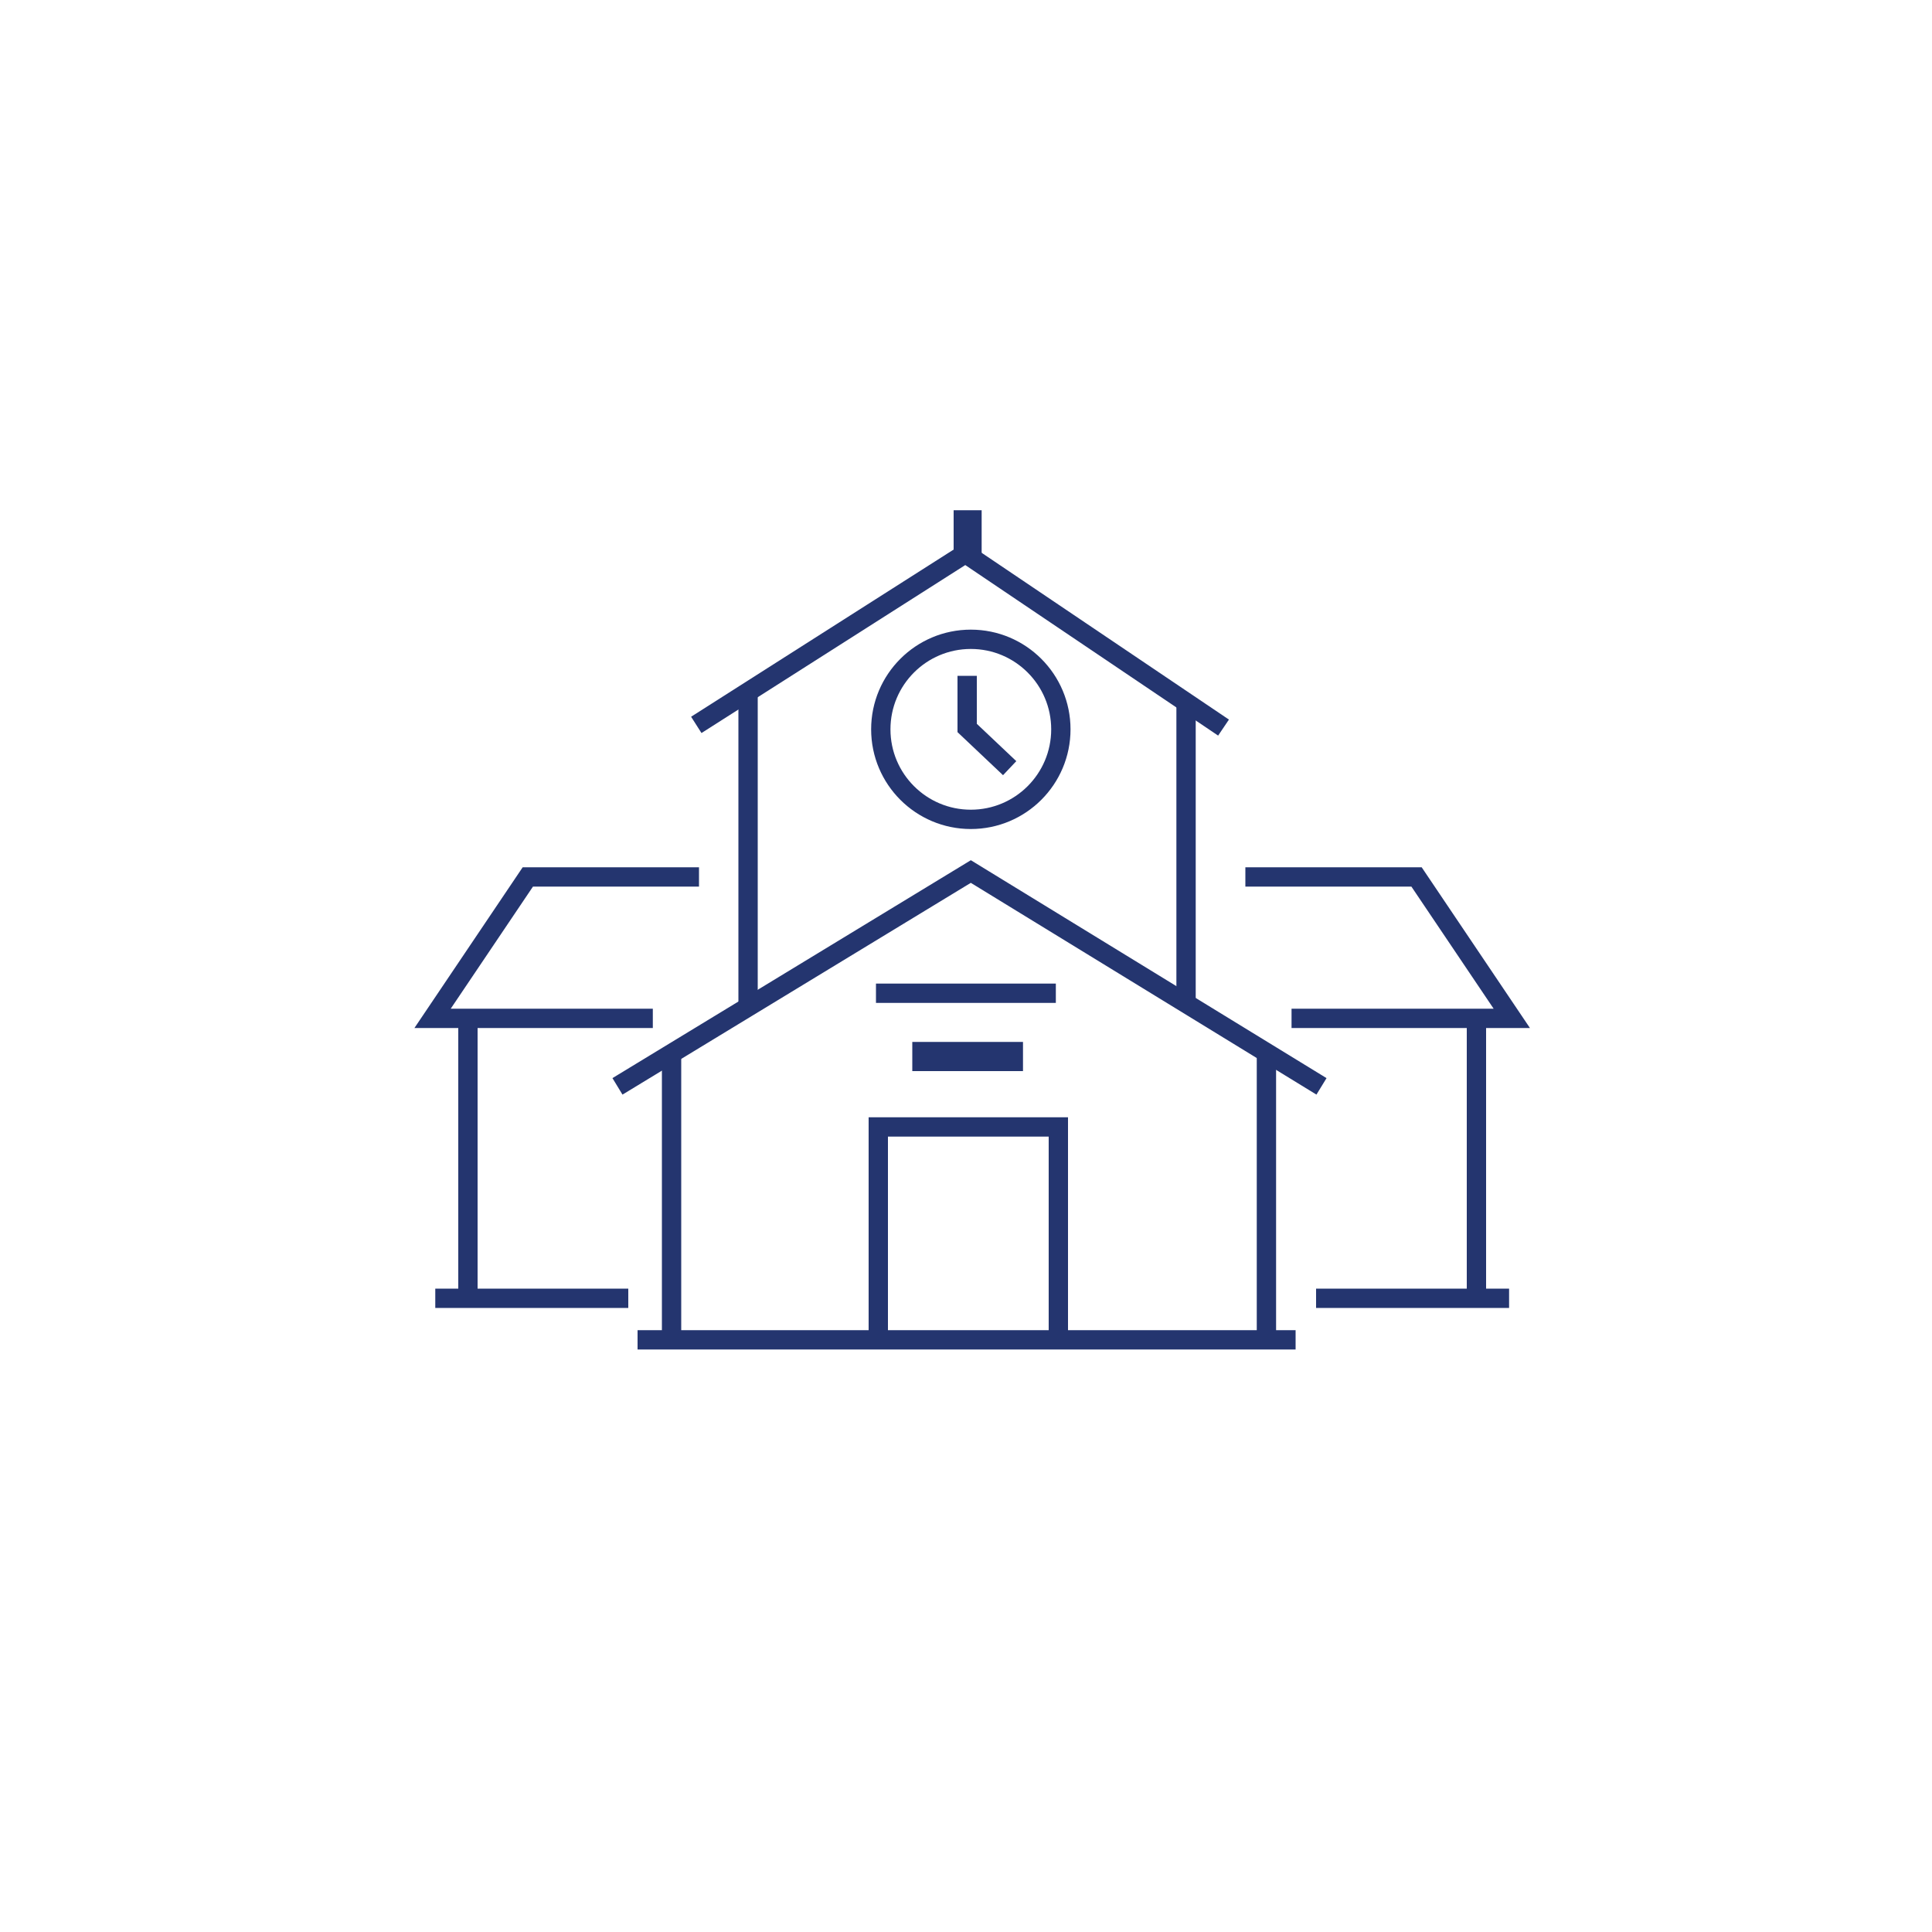 <?xml version="1.0" encoding="UTF-8"?>
<svg id="a" xmlns="http://www.w3.org/2000/svg" viewBox="0 0 100 100">
  <polyline points="31.96 56.23 50.25 45.11 68.4 56.23" fill="none" stroke="#24356f" stroke-miterlimit="10" />
  <polyline points="63.33 37.66 49.97 28.65 36.04 37.52" fill="none" stroke="#24356f" stroke-miterlimit="10" />
  <polyline points="64.46 45.39 73.32 45.39 78.25 52.71 66.85 52.71" fill="none" stroke="#24356f" stroke-miterlimit="10" />
  <line x1="76.42" y1="52.85" x2="76.42" y2="67.34" fill="none" stroke="#24356f" stroke-miterlimit="10" />
  <line x1="68.12" y1="67.2" x2="78.11" y2="67.2" fill="none" stroke="#24356f" stroke-miterlimit="10" />
  <polyline points="36.18 45.39 27.32 45.39 22.39 52.71 33.79 52.71" fill="none" stroke="#24356f" stroke-miterlimit="10" />
  <line x1="24.22" y1="52.85" x2="24.22" y2="67.34" fill="none" stroke="#24356f" stroke-miterlimit="10" />
  <line x1="32.52" y1="67.2" x2="22.53" y2="67.2" fill="none" stroke="#24356f" stroke-miterlimit="10" />
  <line x1="34.76" y1="54.68" x2="34.76" y2="69.29" fill="none" stroke="#24356f" stroke-miterlimit="10" />
  <line x1="65.55" y1="54.68" x2="65.55" y2="69.29" fill="none" stroke="#24356f" stroke-miterlimit="10" />
  <line x1="33" y1="69.35" x2="67.06" y2="69.35" fill="none" stroke="#24356f" stroke-miterlimit="10" />
  <polyline points="45.46 69.35 45.46 58.33 54.78 58.33 54.78 69.48" fill="none" stroke="#24356f" stroke-miterlimit="10" />
  <line x1="45.34" y1="51.41" x2="54.65" y2="51.41" fill="none" stroke="#24356f" stroke-miterlimit="10" />
  <line x1="38.72" y1="35.86" x2="38.72" y2="52.04" fill="none" stroke="#24356f" stroke-miterlimit="10" />
  <line x1="61.39" y1="36.3" x2="61.39" y2="52.04" fill="none" stroke="#24356f" stroke-miterlimit="10" />
  <rect x="47.22" y="53.93" width="5.73" height="1.51" fill="#24356f" />
  <circle cx="50.25" cy="37.75" r="4.66" fill="none" stroke="#24356f" stroke-miterlimit="10" />
  <rect x="49.36" y="26.41" width="1.45" height="2.46" fill="#24356f" />
  <polyline points="52.26 39.76 50.06 37.68 50.06 34.98" fill="none" stroke="#24356f" stroke-miterlimit="10" />
</svg>